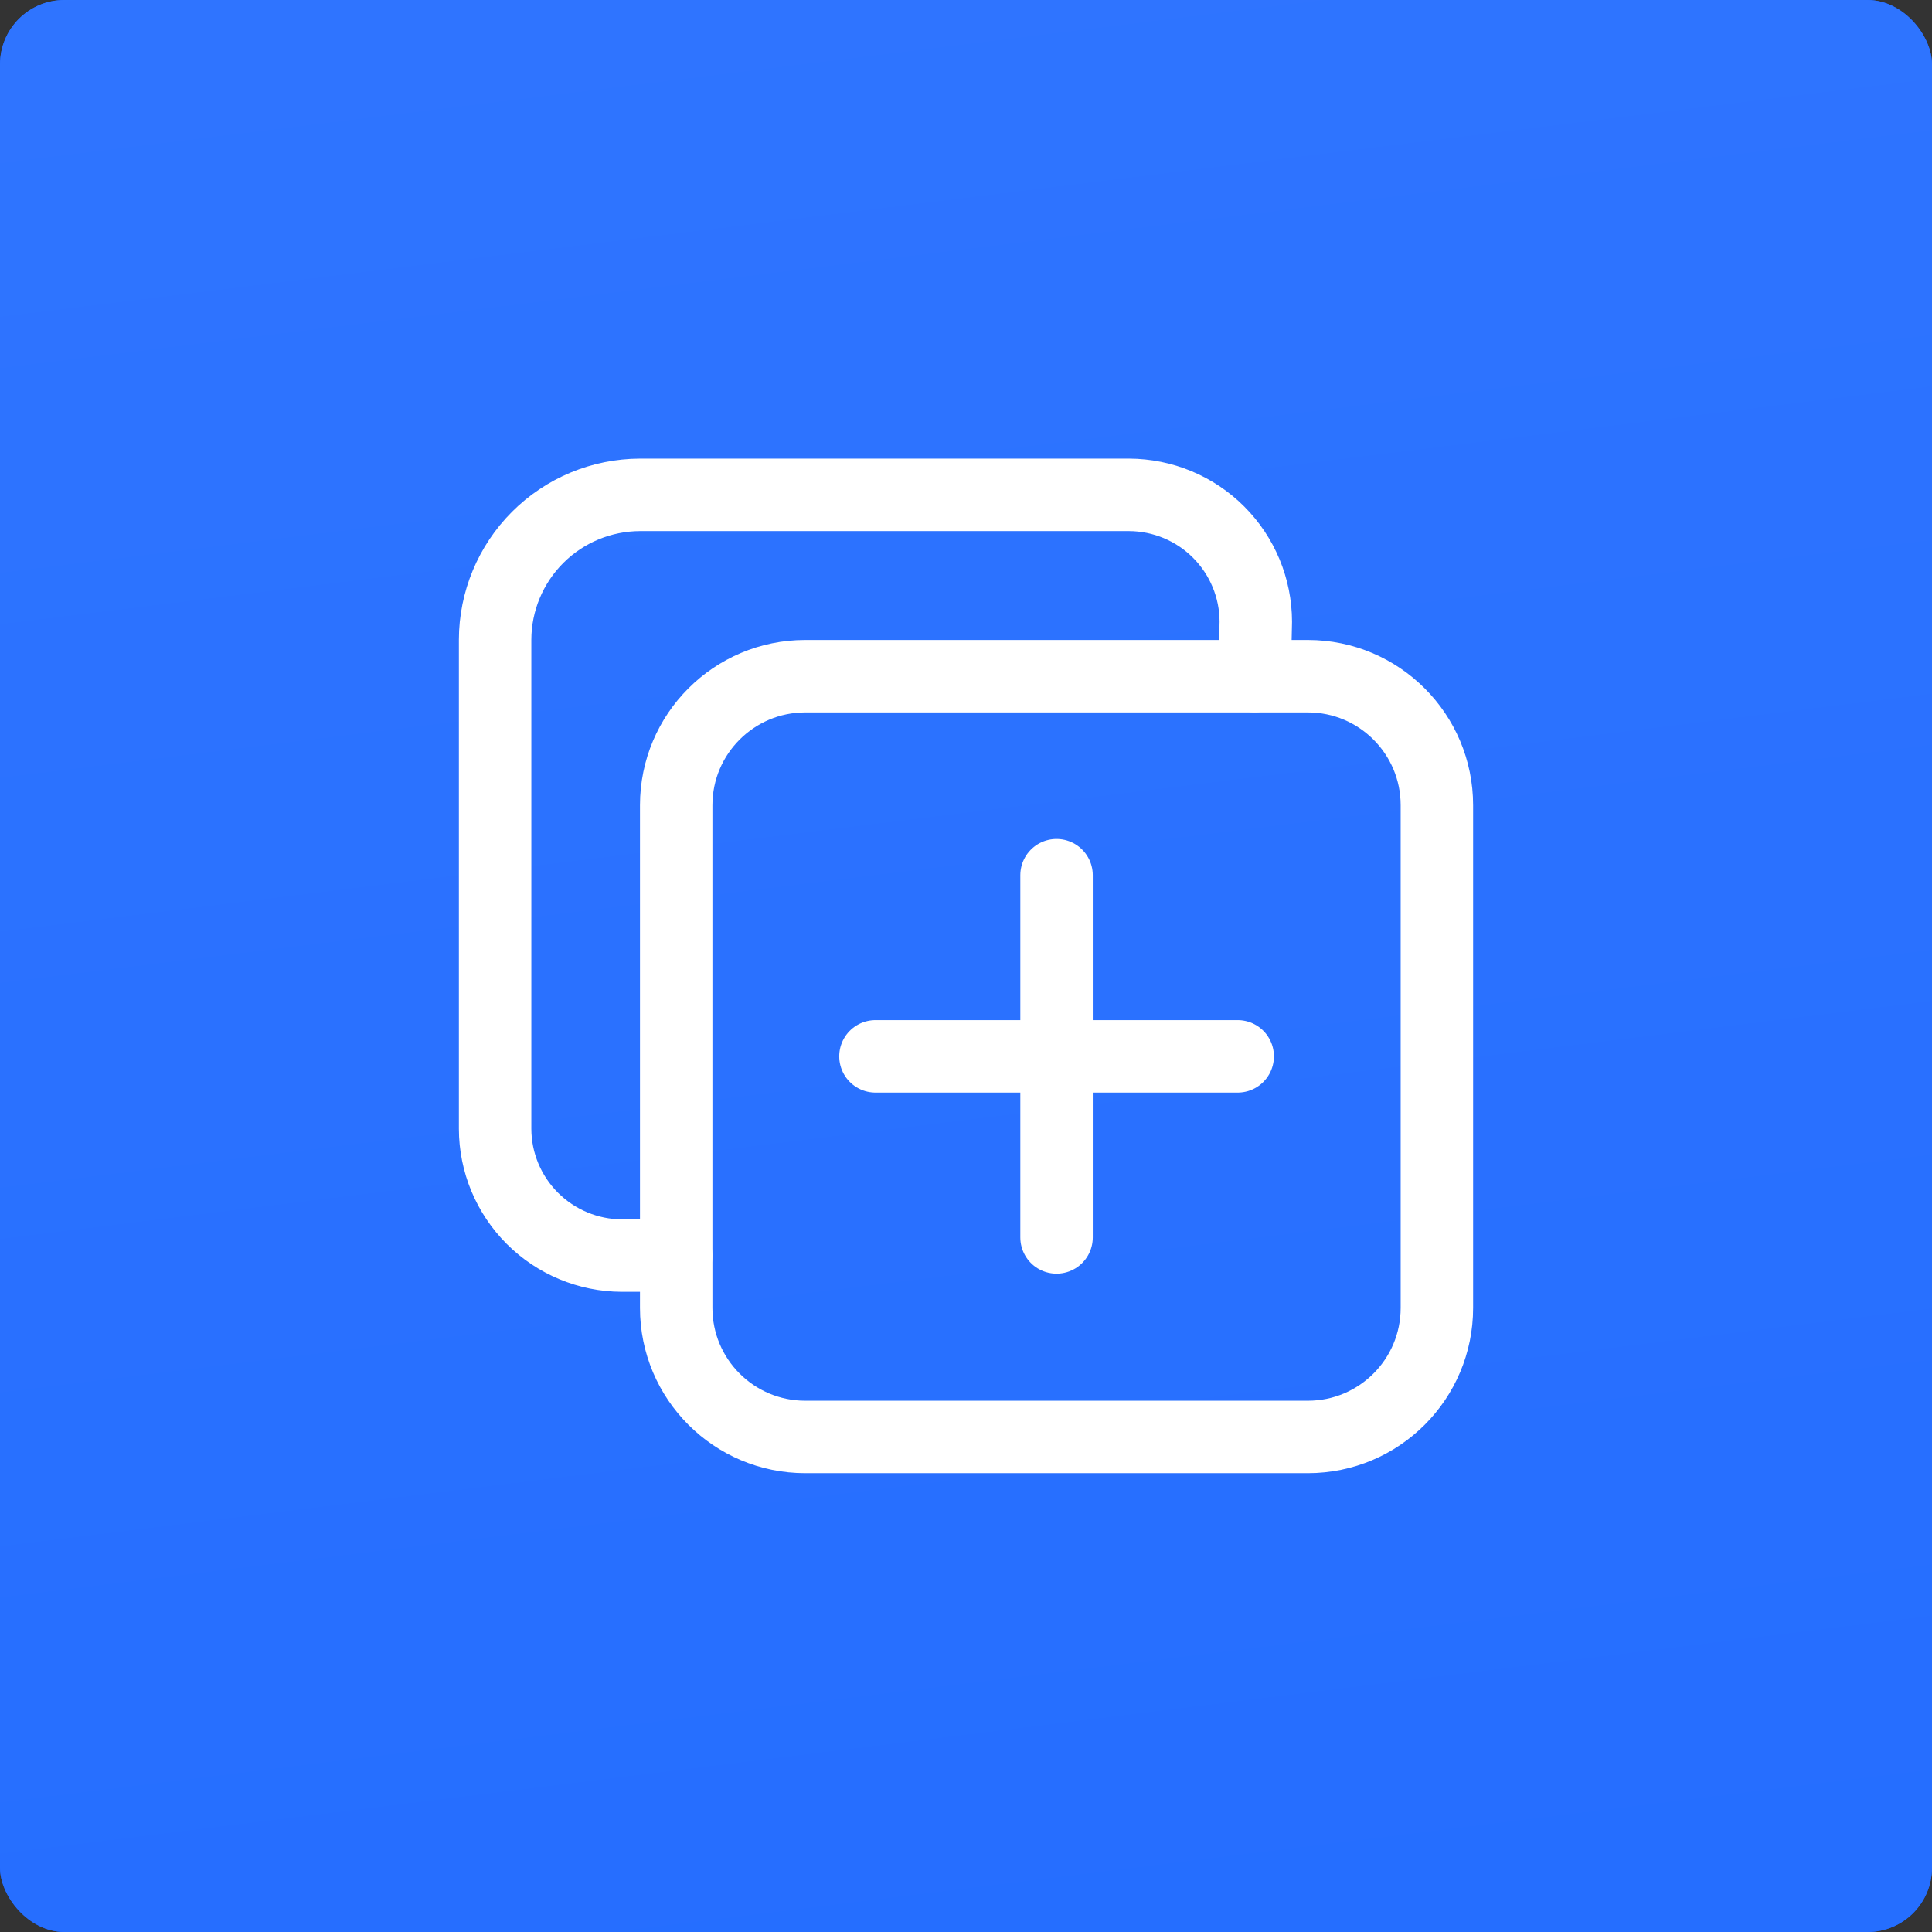 <?xml version="1.0" encoding="UTF-8"?> <svg xmlns="http://www.w3.org/2000/svg" viewBox="0 0 30 30" fill="none"><rect x="0" y="0" width="30" height="30" fill="#333333" stroke="none"/><rect width="30" height="30" rx="1" fill="#0C5DFE"></rect><rect width="30" height="30" rx="1" fill="url(#paint0_linear_63_1380)"></rect><path d="M20.309 10.5H12.504C11.397 10.5 10.5 11.397 10.5 12.504V20.309C10.5 21.416 11.397 22.313 12.504 22.313H20.309C21.415 22.313 22.312 21.416 22.312 20.309V12.504C22.312 11.397 21.415 10.5 20.309 10.5Z" stroke="white" stroke-width="1.125" stroke-linejoin="round"></path><path d="M19.482 10.497L19.5 9.653C19.499 9.131 19.291 8.631 18.922 8.262C18.553 7.893 18.053 7.686 17.531 7.684H9.938C9.341 7.686 8.77 7.923 8.348 8.345C7.927 8.767 7.689 9.338 7.688 9.934V17.528C7.689 18.05 7.897 18.549 8.266 18.918C8.635 19.287 9.135 19.495 9.656 19.497H10.5M16.406 13.59V19.215M19.219 16.403H13.594" stroke="white" stroke-width="1.125" stroke-linecap="round" stroke-linejoin="round"></path><defs><linearGradient id="paint0_linear_63_1380" x1="71.613" y1="141.6" x2="49.618" y2="-36.962" gradientUnits="userSpaceOnUse"><stop stop-color="#0055FF"></stop><stop offset="1" stop-color="#397BFF"></stop></linearGradient></defs></svg> 